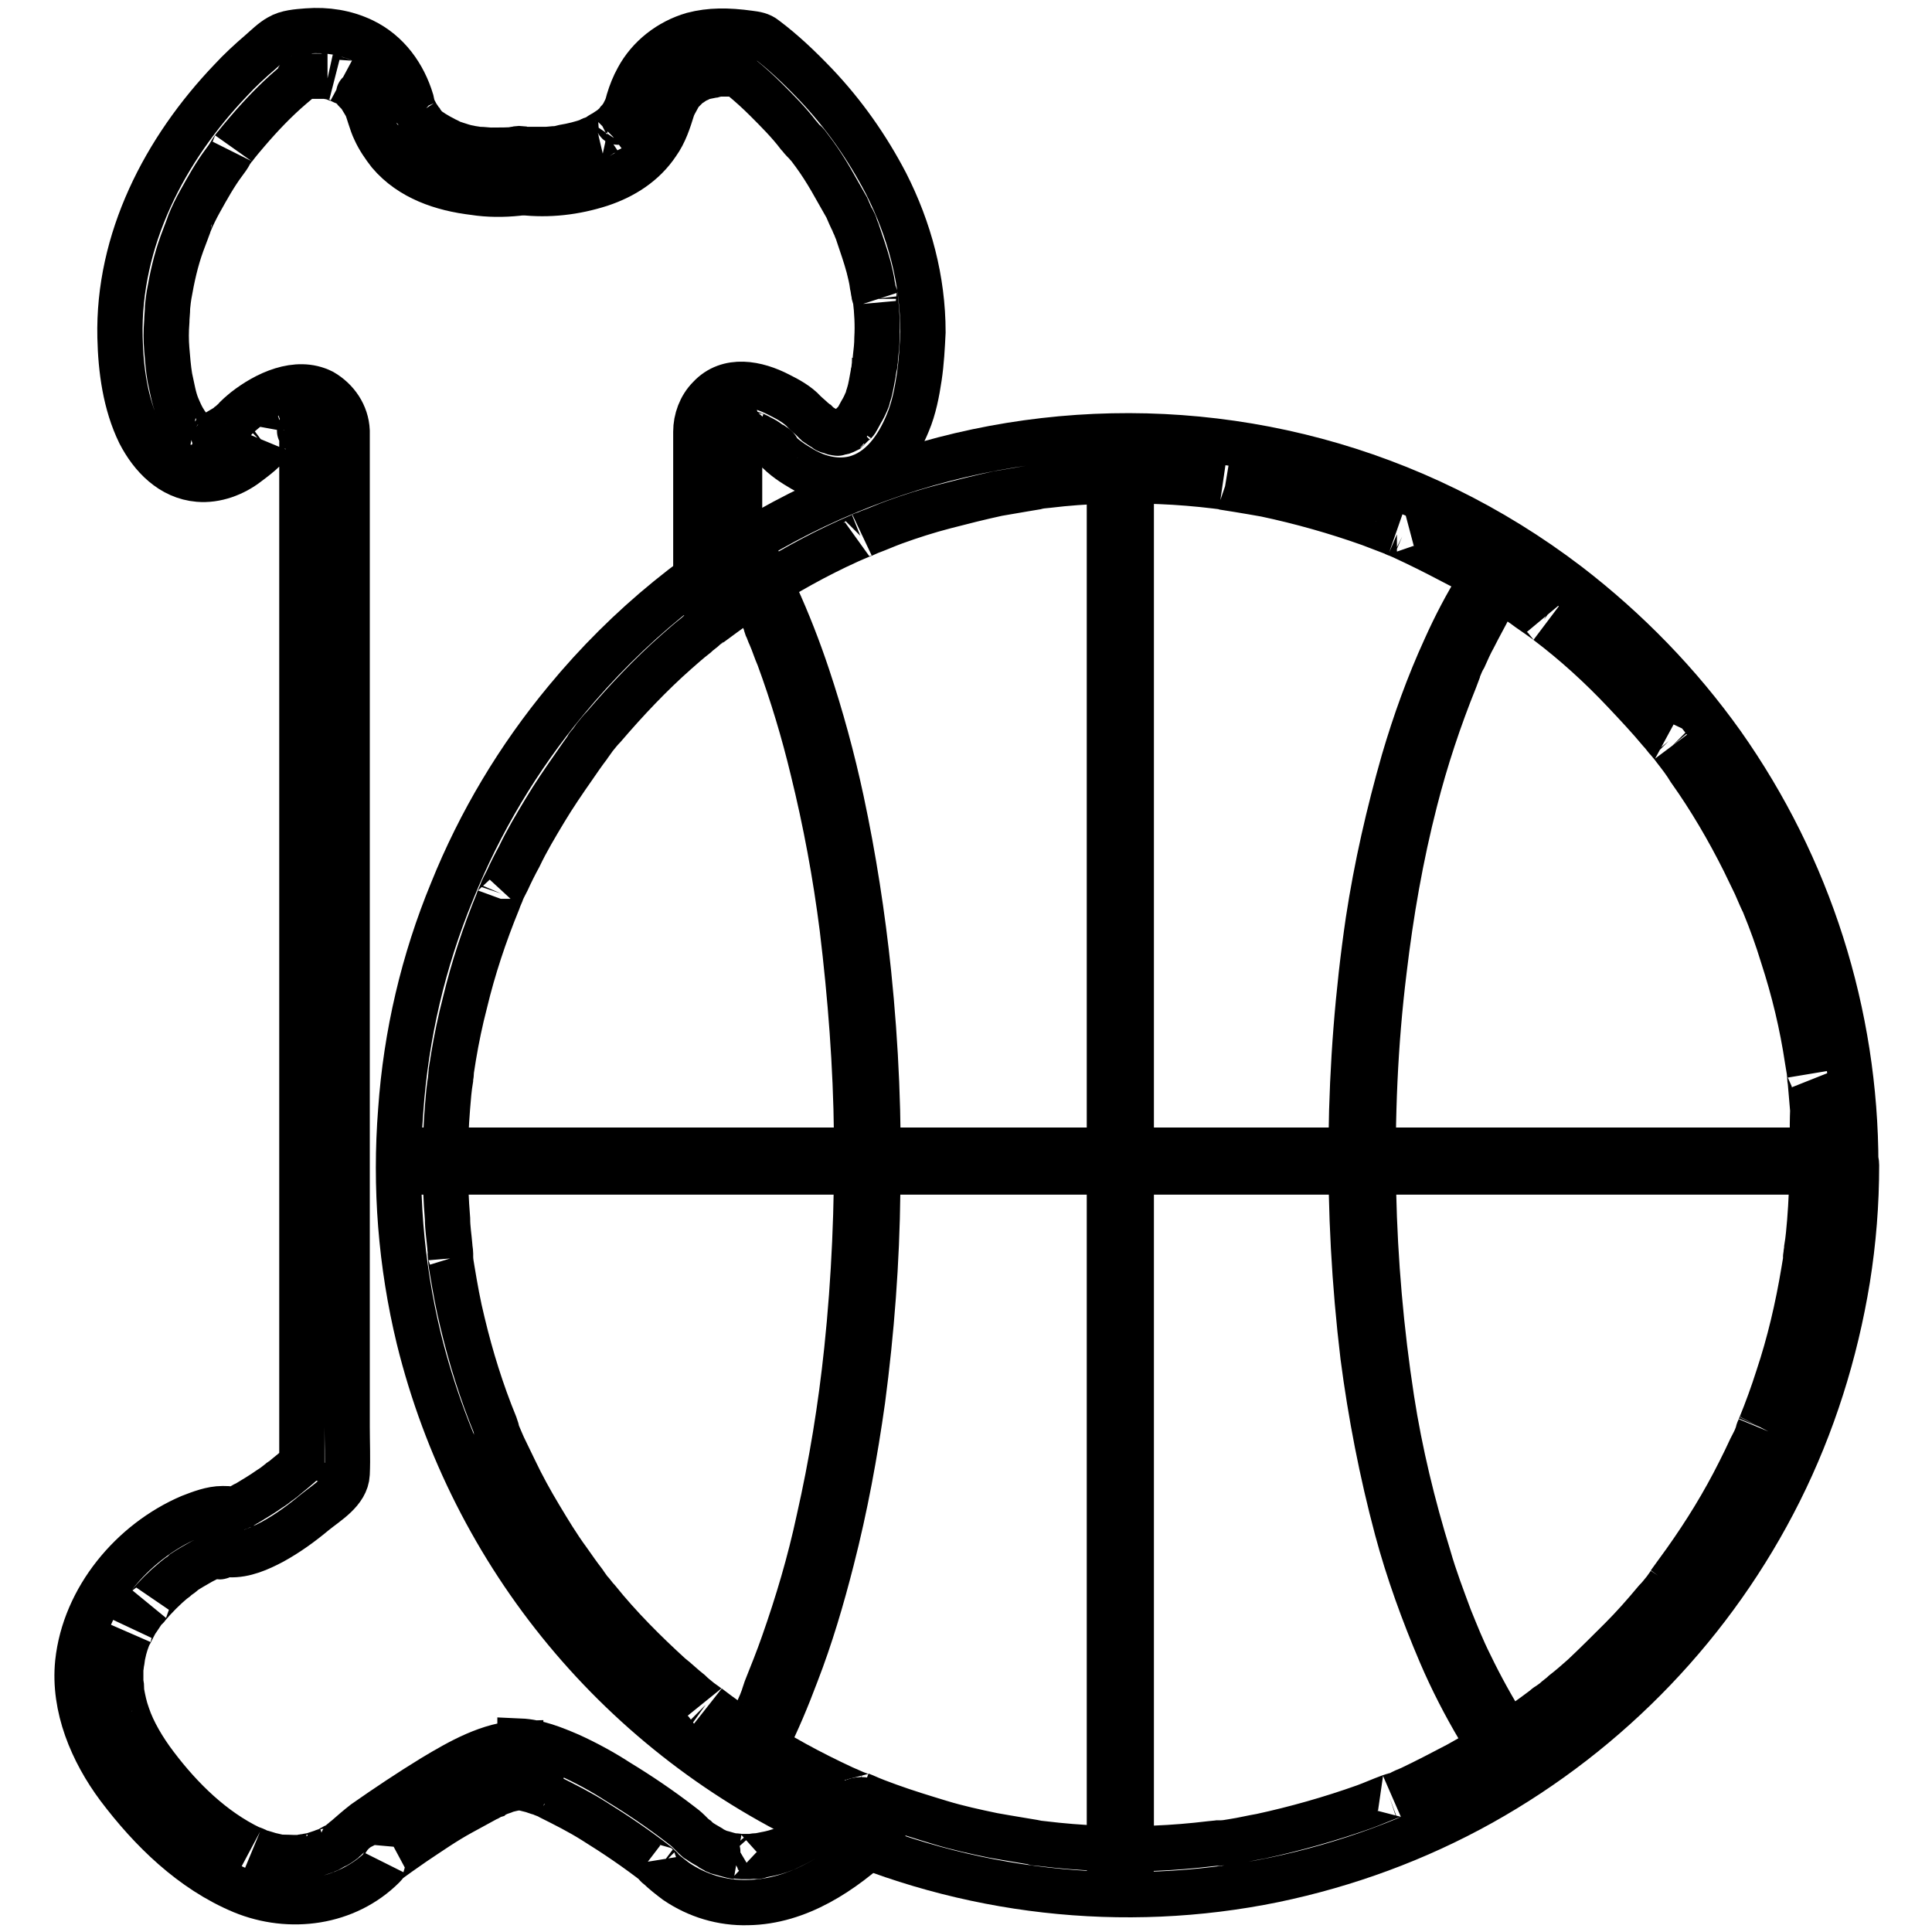 <?xml version="1.0" encoding="utf-8"?>
<!-- Svg Vector Icons : http://www.onlinewebfonts.com/icon -->
<!DOCTYPE svg PUBLIC "-//W3C//DTD SVG 1.1//EN" "http://www.w3.org/Graphics/SVG/1.1/DTD/svg11.dtd">
<svg version="1.1" xmlns="http://www.w3.org/2000/svg" xmlns:xlink="http://www.w3.org/1999/xlink" x="0px" y="0px" viewBox="0 0 256 256" enable-background="new 0 0 256 256" xml:space="preserve">
<g> <path stroke-width="6" fill-opacity="0" stroke="#000000"  d="M69.2,25.5c3.5,0.4,7,0,10.4-1.1c3-1,5.7-2.7,7.5-5.4c1-1.4,1.5-3,2-4.6c0.1-0.2,0.1-0.4,0.2-0.5 c0.2-0.5-0.2,0.5,0,0c0.2-0.4,0.4-0.7,0.6-1.1c0.1-0.2,0.2-0.3,0.3-0.5c0.1-0.1,0.1-0.1,0.1-0.2c0,0-0.4,0.5-0.2,0.3 c0.2-0.2,0.5-0.5,0.7-0.8c0.1-0.1,0.2-0.2,0.3-0.3c0.1,0,0.1-0.1,0.2-0.1c0.3-0.3-0.2,0.2-0.3,0.2c0.3-0.2,0.6-0.3,0.8-0.5 c0.2-0.1,0.5-0.3,0.7-0.4c0.1,0,0.2-0.1,0.2-0.1c0.1,0-0.7,0.2-0.4,0.2c0.1,0,0.3-0.1,0.4-0.2c0.5-0.2,1.1-0.3,1.6-0.4 c0.1,0,0.2,0,0.4-0.1s-0.8,0.1-0.3,0c0.3,0,0.5,0,0.8-0.1c0.4,0,0.9,0,1.3,0c0.2,0,0.4,0,0.6,0c0.2,0,0.9,0.1,0.2,0 c-0.7-0.1-0.1,0,0.1,0L98,10c0.1,0,0.2,0.1,0.4,0.1c-0.3,0.1-1-0.5-0.4-0.1c0.3,0.2-0.8-0.6-0.4-0.3l0.2,0.2l0.5,0.4 c1.1,0.9,2.2,1.9,3.2,2.9c1.5,1.5,3,3,4.3,4.7c0.2,0.2,0.4,0.5,0.6,0.7l0.3,0.3c0.1,0.1,0.5,0.6,0.2,0.2c-0.3-0.4,0,0,0.1,0.1 l0.3,0.4c0.2,0.3,0.4,0.5,0.6,0.8c0.8,1.1,1.5,2.2,2.2,3.4c0.7,1.2,1.4,2.5,2.1,3.7c0.3,0.7,0.6,1.4,0.9,2c0.2,0.5-0.1-0.2,0-0.1 c0.1,0.2,0.2,0.4,0.2,0.5c0.1,0.4,0.3,0.7,0.4,1.1c0.5,1.5,1,2.9,1.4,4.4c0.2,0.8,0.4,1.6,0.5,2.4c0.1,0.4,0.1,0.7,0.2,1.1 c0,0.1,0,0.2,0.1,0.4c0,0-0.1-0.6,0-0.3c0,0.2,0.1,0.4,0.1,0.6c0.2,1.7,0.3,3.5,0.2,5.2c0,0.9-0.1,1.7-0.2,2.6c0,0.2,0,0.5-0.1,0.7 c0,0.1-0.1,0.8,0,0.3c0.1-0.4-0.1,0.3-0.1,0.4c0,0.2-0.1,0.5-0.1,0.7c-0.2,1-0.3,1.9-0.6,2.8c-0.1,0.2-0.1,0.5-0.2,0.7 c-0.1,0.2-0.3,0.7-0.1,0.2c-0.2,0.5-0.4,0.9-0.7,1.4c-0.2,0.4-0.4,0.7-0.6,1.1c-0.1,0.2-0.3,0.3-0.4,0.5c0,0,0.4-0.5,0.2-0.3 c-0.1,0.1-0.1,0.2-0.2,0.2c-0.2,0.2-0.5,0.5-0.7,0.7c-0.4,0.3-0.1,0,0.2-0.1c-0.1,0-0.3,0.2-0.4,0.3c-0.2,0.1-0.4,0.2-0.7,0.3 c0.7-0.4,0.5-0.2,0.2-0.1c-0.1,0-0.3,0.1-0.4,0.1s-0.6,0.1,0,0c0.6-0.1,0.1,0,0,0h-0.7c-0.5,0,0.5,0.1,0.4,0.1 c-0.1,0-0.2,0-0.4-0.1c-0.2-0.1-0.5-0.1-0.7-0.2c-0.1,0-0.2-0.1-0.3-0.1c-0.4-0.1,0.7,0.3,0.3,0.1c-0.2-0.1-0.4-0.2-0.6-0.3 c-0.4-0.2-0.8-0.5-1.1-0.7l-0.2-0.2c-0.4-0.3,0.6,0.5,0.3,0.2c-0.2-0.1-0.3-0.3-0.5-0.4c-0.4-0.4-0.8-0.7-1.2-1.1 c-0.9-1-2.2-1.7-3.4-2.3c-2.9-1.5-6.7-2.3-9.2,0.4c-1.2,1.2-1.8,2.9-1.8,4.5v20.5c0,1.5,1.3,3,2.9,2.9c1.6,0,2.9-1.3,2.9-2.9V57.4 c0-0.1,0-0.3,0-0.4c0-0.4,0,0.8,0,0.4c0-0.1,0.1-0.2,0.1-0.2c0.1,0.3-0.3,0.5-0.1,0.2c0.1-0.1,0.2-0.2,0.2-0.4 c0.1-0.2-0.2,0.3-0.2,0.3c0.1,0,0.1-0.1,0.2-0.2c0.1,0,0.1-0.1,0.1-0.1c0.1-0.2-0.3,0.3-0.3,0.3c0,0,0.1-0.1,0.2-0.1 c0.4-0.2-0.2,0.1-0.3,0.1c0.1,0,0.2-0.1,0.3-0.1c0.5-0.2-0.4,0-0.2,0c0.1,0,0.2,0,0.4,0c0.1,0,0.8,0.1,0.2,0c-0.6-0.1-0.1,0,0.1,0 c0.1,0,0.3,0.1,0.4,0.1c0.3,0.1,0.6,0.2,0.9,0.3c0.5,0.2,0,0.1-0.2-0.1c0.1,0.1,0.3,0.1,0.4,0.2c0.3,0.1,0.5,0.3,0.8,0.4 c0.4,0.2,0.8,0.5,1.2,0.8c0.2,0.2,0.5,0.3,0.7,0.5c0.3,0.2-0.7-0.7-0.4-0.3c0.8,1.1,2.2,2.1,3.4,2.8c2.2,1.4,4.8,2.1,7.3,1.5 c3.6-0.9,5.8-4.2,7.1-7.4c0.8-1.9,1.2-4,1.5-6c0.3-2,0.4-4,0.5-6c0-6.9-1.8-13.6-4.9-19.7c-2.5-4.8-5.6-9.2-9.3-13.1 c-2.1-2.2-4.3-4.3-6.7-6.1c-0.6-0.5-1.3-0.6-2.1-0.7C96.4,4,94.1,4,91.8,4.6c-3.1,0.9-5.8,3-7.3,5.8c-0.5,0.9-0.9,1.9-1.2,2.9 c-0.1,0.4-0.2,0.7-0.3,1.1c0,0.1-0.1,0.2-0.1,0.2c-0.1,0.3,0.1-0.3,0.1-0.3c-0.1,0.2-0.2,0.4-0.3,0.6c-0.1,0.3-0.3,0.5-0.5,0.8 c-0.1,0.1-0.2,0.3-0.3,0.4c-0.2,0.3,0.3-0.3,0.2-0.3c-0.1,0.1-0.2,0.2-0.2,0.3c-0.4,0.5-1,0.9-1.4,1.3c0.2-0.2,0.5-0.4,0.1-0.1 c-0.1,0.1-0.2,0.2-0.4,0.2c-0.3,0.2-0.6,0.3-0.8,0.5c-0.3,0.2-0.6,0.3-0.8,0.4c-0.5,0.2-0.2,0,0.1,0c-0.2,0.1-0.3,0.1-0.5,0.2 c-1.1,0.4-2.3,0.7-3.5,0.9l-0.4,0.1c-0.5,0.1,0.7-0.1,0.3,0c-0.3,0-0.6,0.1-0.8,0.1c-0.5,0-1,0.1-1.5,0.1c-0.8,0-1.5,0-2.3,0 c-0.3,0-0.6,0-0.9-0.1c-1.5-0.2-3,1.5-2.9,2.9C66.4,24.3,67.6,25.3,69.2,25.5L69.2,25.5z"/> <path stroke-width="6" fill-opacity="0" stroke="#000000"  d="M112.2,239.3c-2.3,2.2-4.8,4.1-7.6,5.4c-0.8,0.4-1.7,0.7-2.6,0.9c-0.5,0.1-1,0.2-1.5,0.3 c-0.8,0.2,0.6,0-0.2,0c-0.3,0-0.6,0.1-0.9,0.1c-0.4,0-0.8,0-1.2,0c-0.2,0-1.5-0.2-0.6,0c-0.8-0.1-1.6-0.4-2.4-0.6 c-0.2-0.1-0.3-0.1-0.5-0.2c0.8,0.3,0.2,0.1,0.1,0c-0.2-0.1-0.5-0.2-0.7-0.4c-0.5-0.3-1.1-0.6-1.6-1c-0.7-0.5,0.4,0.4-0.1-0.1 c-0.2-0.1-0.3-0.3-0.5-0.4c-0.2-0.2-0.4-0.4-0.6-0.6c-0.4-0.4-0.8-0.7-1.2-1c-2.6-2-5.4-3.9-8.2-5.6c-2-1.3-4.2-2.5-6.4-3.5 c-2.1-0.9-4.3-1.8-6.6-1.9v5.8H69V231c-4.1,0.1-8.1,2.4-11.6,4.5c-3.1,1.9-6.1,3.9-9.1,6c-0.9,0.7-1.7,1.4-2.5,2.1 c-0.1,0.1-0.3,0.2-0.4,0.3c-0.3,0.3,0.7-0.5,0.3-0.2c-0.1,0-0.1,0.1-0.2,0.2c-0.4,0.3-0.8,0.6-1.3,0.8c-0.2,0.1-0.5,0.3-0.7,0.4 c-0.2,0.1-1.2,0.4-0.2,0.1c-0.6,0.2-1.2,0.4-1.8,0.6c-0.3,0.1-0.7,0.1-1,0.2c-0.2,0-0.8,0.1,0.1,0c-0.2,0-0.4,0-0.5,0.1 c-0.8,0.1-1.7,0-2.5,0c-0.1,0-0.3,0-0.4,0c0.8,0.1,0.1,0-0.1,0c-0.4-0.1-0.9-0.2-1.3-0.3c-0.4-0.1-0.9-0.3-1.4-0.4 c-0.2-0.1-0.5-0.2-0.7-0.3c0.6,0.2-0.4-0.2-0.5-0.2c-5-2.4-9.2-6.5-12.6-11c-1.6-2.1-3-4.5-3.7-6.6c-0.4-1.1-0.6-2.1-0.8-3.2 c-0.2-0.8,0,0.6,0-0.3c0-0.3,0-0.5-0.1-0.8c0-0.6,0-1.2,0-1.7c0-0.2,0.2-1.6,0.1-0.9c0.1-0.4,0.1-0.8,0.2-1.2 c0.2-1,0.5-1.9,0.9-2.8c-0.3,0.7,0.3-0.5,0.4-0.7c0.2-0.4,0.4-0.8,0.7-1.2c0.2-0.3,0.4-0.6,0.6-0.9c0.1-0.2,0.3-0.4,0.4-0.5 l0.3-0.3c-0.2,0.3-0.3,0.3-0.1,0.1c1.1-1.3,2.3-2.5,3.5-3.5c0.2-0.1,0.3-0.2,0.5-0.4c0.5-0.4-0.5,0.4,0,0c0.3-0.2,0.6-0.4,0.9-0.7 c0.6-0.4,1.3-0.8,2-1.2c0.5-0.3,1-0.5,1.5-0.8s-0.7,0.2-0.2,0.1c0.1,0,0.3-0.1,0.4-0.1c0.3-0.1,0.5-0.2,0.8-0.3 c0.2-0.1,0.4-0.1,0.6-0.1c0.6-0.2-0.9,0.1-0.2,0c0.1,0,0.3,0,0.4,0c-1,1-0.8-0.3-0.5-0.1c0.3,0.3,0.9,0.2,1.2,0.2 c2,0.1,4-0.8,5.7-1.7c2-1.1,3.8-2.4,5.6-3.9c1.6-1.3,4.2-2.8,4.3-5.1c0.1-2.1,0-4.2,0-6.3V58.4v-1.3c-0.1-2.2-1.4-4.1-3.3-5.2 c-3.4-1.7-7.5,0.3-10.2,2.4c-0.6,0.5-1.1,0.9-1.6,1.5c-0.2,0.1-0.3,0.3-0.5,0.4c-0.1,0.1-0.2,0.2-0.3,0.3c-0.4,0.4,0.6-0.4,0.1-0.1 c-0.6,0.4-1.2,0.7-1.8,1.1c-0.5,0.3,0.7-0.2,0.1,0c-0.2,0-0.3,0.1-0.5,0.2c-0.3,0.1-0.6,0.1-0.8,0.2c0.9-0.2-0.1-0.1-0.4,0 c-0.6,0,0.6,0.2,0.1,0c-0.2-0.1-0.5-0.1-0.7-0.2c0.7,0.2,0.2,0.1,0,0c-0.2-0.1-0.4-0.2-0.5-0.3c0.6,0.4,0,0-0.1-0.1 c-0.2-0.2-0.3-0.3-0.5-0.5c-0.6-0.6,0.3,0.5-0.2-0.3c-0.1-0.2-0.3-0.4-0.4-0.6c-0.4-0.6-0.7-1.3-1-2c-0.5-1.2-0.7-2.6-1-3.9 c-0.2-1.2-0.3-2.5-0.4-3.7c-0.1-1.2-0.1-2.4,0-3.7c0-0.6,0.1-1.2,0.1-1.9c0.1-0.9,0.1-1,0.2-1.6c0.4-2.3,0.9-4.6,1.7-6.8 c0.2-0.5,0.4-1.1,0.6-1.6c0.1-0.3,0.2-0.5,0.3-0.8c0.3-0.8-0.2,0.5,0.1-0.3c0.4-1,0.9-2,1.4-2.9c1-1.8,2-3.6,3.2-5.2 c0.3-0.4,0.6-0.8,0.8-1.2c0.1-0.2,0.9-1.3,0.5-0.7c0.6-0.8,1.2-1.5,1.8-2.2c1.8-2.1,3.7-4.1,5.8-5.9c0.6-0.5,1.2-1,1.7-1.5 c0.4-0.3-0.8,0.5-0.3,0.2c0.1,0,0.1-0.1,0.2-0.1c0.4-0.2-1.1,0.3-0.5,0.2c0.3,0,0.6-0.1,0.9-0.2c-0.4,0.3-0.8,0.1-0.3,0 c0.1,0,0.3,0,0.4,0c0.4,0,0.7,0,1.1,0c0.4,0,0.7,0,1,0c0.2,0,0.4,0,0.6,0c-0.1,0-0.7-0.1-0.2,0c0.4,0.1,0.8,0.1,1.2,0.3 c0.2,0.1,0.4,0.1,0.6,0.2c0.2,0.1,1,0.5,0.3,0.1c0.4,0.2,0.8,0.4,1.1,0.6c0.1,0.1,0.7,0.5,0.1,0.1c0.2,0.2,0.4,0.3,0.5,0.5 c0.2,0.2,0.3,0.4,0.5,0.5c0.5,0.6-0.2-0.3,0.1,0.1c0.3,0.5,0.6,1,0.9,1.5c0.3,0.6,0.7,2.3,1.2,3.3c0.5,1.1,1.2,2.1,1.9,3 c2.8,3.3,7,4.7,11.2,5.2c1.9,0.3,3.9,0.3,5.8,0.1c1.6-0.2,2.9-1.2,2.9-2.9c0-1.4-1.3-3.1-2.9-2.9c-1.2,0.1-2.4,0.1-3.5,0.1 c-0.5,0-1.1-0.1-1.6-0.1l-0.4,0c-0.4,0,0.6,0.1,0.2,0c-0.4-0.1-0.7-0.1-1.1-0.2c-0.6-0.1-1.2-0.3-1.8-0.5c-0.3-0.1-0.6-0.2-0.9-0.3 c-0.1,0-0.3-0.1-0.4-0.2c0.7,0.2,0,0-0.1-0.1c-0.6-0.3-1.1-0.6-1.6-0.9c0,0-0.6-0.4-0.3-0.2c0.3,0.2-0.1-0.1-0.2-0.1 c-0.3-0.3-0.6-0.5-0.8-0.8c-0.1-0.1-0.2-0.2-0.3-0.4c-0.3-0.3,0.3,0.4,0,0c-0.2-0.3-0.4-0.6-0.6-0.9c-0.1-0.2-0.5-1-0.3-0.5 c-0.2-0.4-0.3-0.9-0.4-1.4c-1-3.3-3.1-6.3-6.4-7.9c-2.3-1.1-4.8-1.5-7.4-1.3C39.4,4.2,38,4.3,37,4.9c-0.9,0.5-1.7,1.3-2.5,2 c-1.4,1.2-2.7,2.4-3.9,3.7c-8.8,9.2-15,21.2-14.7,34.1c0.1,4.3,0.7,8.8,2.6,12.7c1.6,3.1,4.2,5.8,7.8,6.1c2.3,0.2,4.7-0.7,6.5-2.1 c0.8-0.6,1.6-1.2,2.3-1.9c0.1-0.1,0.5-0.4,0.6-0.6c-0.1,0.3-0.8,0.6-0.4,0.3c0.1-0.1,0.3-0.2,0.4-0.3c0.4-0.3,0.8-0.5,1.2-0.8 c0.3-0.2,0.5-0.3,0.8-0.4c0.2-0.1,1-0.4,0.3-0.1c0.3-0.1,0.5-0.2,0.8-0.3c0.3-0.1,1.3-0.2,0.5-0.2c0.3,0,0.5,0,0.8,0 c-0.5,0.1-0.5-0.1-0.2,0c0.6,0.2-0.3-0.3-0.1,0c0.2,0.2,0.4,0.1,0.1,0c-0.2,0-0.1,0.1-0.1-0.1c-0.1-0.3,0,0,0.1,0.2 c0.1,0.1,0.1,0.1,0-0.1c0.1,0.3,0.1,0.4,0.1,0c-0.1-0.1,0-0.3,0,0.1v138l0.9-2.1c-0.9,0.8-1.8,1.6-2.8,2.4l-0.6,0.5l-0.3,0.2 c-0.3,0.3,0.4-0.3,0,0c-0.5,0.4-1,0.8-1.5,1.1c-1,0.7-2,1.3-3,1.9c-0.2,0.1-0.5,0.2-0.7,0.4c-0.3,0.1,0.2-0.1,0.2-0.1 c-0.1,0.1-0.3,0.1-0.4,0.2c-0.2,0.1-0.4,0.1-0.7,0.2c-0.1,0-0.2,0-0.3,0.1c-0.5,0.2,0.4,0,0.2,0c-0.2,0-0.3,0-0.5,0 c-0.3,0.1,0.7,0.1,0.2,0c-0.4-0.1-0.8-0.1-1.2-0.1c-1.5,0-3,0.6-4.3,1.1c-7.7,3.3-14,10.8-14.9,19.3c-0.6,5.9,1.9,11.8,5.4,16.5 c4.3,5.7,9.7,11,16.4,13.8c6.3,2.6,13.8,1.6,18.7-3.3c0.1-0.1,0.2-0.2,0.3-0.4c-0.2,0.4-0.8,0.6-0.2,0.1c1.3-1,2.6-1.9,3.9-2.8 c2.1-1.4,4.1-2.8,6.3-4c1.1-0.6,2.2-1.2,3.3-1.8c0.3-0.1,0.5-0.3,0.8-0.4c0.1-0.1,0.9-0.4,0.6-0.3c-0.3,0.1,0.4-0.2,0.5-0.2 c0.3-0.1,0.6-0.2,0.8-0.3c0.4-0.1,0.8-0.2,1.3-0.3c0.4-0.1,0.6,0,0,0c0.2,0,0.4,0,0.7,0c3.7-0.1,3.8-5.8,0-5.8h-0.3 c-3.7,0-3.7,5.8,0,5.8c0.2,0,0.3,0,0.5,0c0.6,0-0.7-0.2-0.1,0c0.4,0.1,0.8,0.2,1.2,0.3s0.8,0.3,1.3,0.4c0.2,0.1,0.4,0.2,0.7,0.3 c-0.7-0.3,0.3,0.1,0.4,0.2c2,1,4,2,5.9,3.2c2.9,1.8,5.7,3.7,8.4,5.8l0.3,0.3c0.4,0.3-0.4-0.1-0.5-0.4c0,0.1,0.2,0.2,0.3,0.3 c0.7,0.7,1.6,1.4,2.4,2c2.8,1.9,6.1,2.9,9.5,2.8c6.7-0.1,12.6-4.1,17.3-8.5C119,240.8,114.9,236.7,112.2,239.3L112.2,239.3z"/> <path stroke-width="6" fill-opacity="0" stroke="#000000"  d="M240.1,154.3c0,2.5-0.1,5-0.3,7.5c-0.1,1.2-0.2,2.4-0.4,3.6c0,0.3-0.1,0.6-0.1,0.9c0,0-0.1,0.5,0,0.1 c0-0.3,0,0.2,0,0.3c-0.1,0.6-0.2,1.2-0.3,1.8c-0.8,4.8-1.9,9.5-3.4,14c-0.7,2.2-1.5,4.4-2.4,6.6c-0.1,0.2-0.4,0.9-0.1,0.3 c-0.1,0.3-0.2,0.5-0.3,0.8c-0.2,0.6-0.5,1.1-0.8,1.7c-0.5,1.1-1,2.1-1.5,3.1c-2.1,4.2-4.5,8.1-7.2,11.9c-0.7,1-1.4,1.9-2.1,2.9 c0.3-0.4,0,0-0.1,0.2l-0.5,0.7c-0.4,0.5-0.8,1-1.2,1.4c-1.5,1.8-3,3.5-4.6,5.1s-3.3,3.3-5,4.9c-0.9,0.8-1.7,1.5-2.6,2.2 c-0.4,0.4-0.9,0.7-1.3,1.1l-0.7,0.5l-0.3,0.2c-0.4,0.3,0.5-0.4-0.1,0.1c-3.7,2.8-7.6,5.4-11.6,7.6c-2.1,1.1-4.2,2.2-6.3,3.2 c-0.5,0.2-1,0.4-1.5,0.7l-0.8,0.3c0,0,0.4-0.2,0.1-0.1l-0.6,0.2c-1.1,0.4-2.2,0.9-3.3,1.3c-4.5,1.6-9.1,2.9-13.7,3.9 c-1.2,0.2-2.4,0.5-3.7,0.7c-0.6,0.1-1.1,0.2-1.7,0.2c-0.1,0-0.6,0.1-0.2,0c0.4,0-0.1,0-0.1,0l-1,0.1c-2.5,0.3-4.9,0.5-7.4,0.6 c-4.9,0.2-9.9,0-14.8-0.6l-0.9-0.1c-0.3,0,0.1,0,0.1,0l-0.5-0.1c-0.6-0.1-1.2-0.2-1.8-0.3c-1.2-0.2-2.4-0.4-3.5-0.6 c-2.4-0.5-4.7-1-7-1.7c-2.3-0.7-4.6-1.4-6.8-2.2c-1.1-0.4-2.2-0.8-3.3-1.3l-0.5-0.2c0,0,0.4,0.2,0.1,0.1l-0.8-0.3 c-0.5-0.2-1.1-0.5-1.6-0.7c-4.3-2-8.4-4.2-12.3-6.8c-1.9-1.3-3.8-2.6-5.6-4c0.5,0.4-0.2-0.1-0.3-0.2l-0.7-0.5 c-0.5-0.4-1-0.8-1.4-1.2c-0.9-0.7-1.7-1.5-2.6-2.2c-3.4-3.1-6.7-6.4-9.6-10c-0.4-0.4-0.7-0.9-1.1-1.3l-0.5-0.7l-0.2-0.3 c0.2,0.2,0.2,0.2,0,0c-0.7-0.9-1.4-1.9-2.1-2.9c-1.4-1.9-2.6-3.9-3.8-5.9c-1.2-2-2.3-4-3.3-6.1c-0.5-1-1-2.1-1.5-3.1 c-0.2-0.5-0.5-1.1-0.7-1.6c-0.1-0.1-0.4-0.8-0.2-0.6c0.1,0.3,0-0.1,0-0.1l-0.2-0.6c-1.8-4.4-3.2-8.9-4.3-13.5 c-0.6-2.4-1-4.7-1.4-7.1c-0.1-0.6-0.2-1.1-0.2-1.7c0-0.1-0.1-0.6,0,0c0-0.1,0-0.3,0-0.4c0-0.3-0.1-0.7-0.1-1 c-0.1-1.2-0.3-2.4-0.3-3.6c-0.4-4.9-0.4-9.9,0-14.8c0.1-1.3,0.2-2.5,0.4-3.7c0-0.3,0.1-0.6,0.1-0.9c-0.1,0.5,0,0,0-0.2 c0.1-0.6,0.2-1.3,0.3-1.9c0.4-2.4,0.9-4.8,1.5-7.1c1.1-4.6,2.6-9.1,4.4-13.5l0.1-0.3c-0.2,0.5,0,0.1,0,0l0.3-0.7 c0.2-0.6,0.5-1.1,0.8-1.7c0.5-1.1,1-2.1,1.6-3.2c1-2.1,2.2-4.1,3.4-6.1c1.2-2,2.5-3.9,3.9-5.9c0.3-0.4,0.6-0.9,0.9-1.3l0.5-0.7 l0.3-0.4c0,0,0.4-0.5,0.1-0.2c-0.2,0.2,0.3-0.4,0.4-0.5l0.5-0.7c0.4-0.5,0.8-1,1.2-1.4c3-3.5,6.2-6.9,9.6-9.9 c0.9-0.8,1.7-1.5,2.6-2.2c0.4-0.4,0.9-0.7,1.3-1.1l0.6-0.5c0.1-0.1,0.5-0.4,0.2-0.1c-0.3,0.2,0.1-0.1,0.2-0.1 c1.9-1.4,3.8-2.8,5.7-4c3.9-2.5,8-4.8,12.2-6.7c0.5-0.2,1.1-0.5,1.6-0.7c0.1-0.1,0.9-0.4,0.3-0.1l0.9-0.4c1.1-0.4,2.2-0.9,3.3-1.3 c2.2-0.8,4.4-1.5,6.7-2.1c2.3-0.6,4.7-1.2,7-1.7c1.2-0.2,2.3-0.4,3.5-0.6c0.6-0.1,1.2-0.2,1.8-0.3l-0.1,0l0.5-0.1l1-0.1 c4.9-0.6,9.9-0.7,14.8-0.5c2.5,0.1,4.9,0.3,7.4,0.6l0.8,0.1c-0.6-0.1,0.2,0,0.4,0.1c0.6,0.1,1.3,0.2,1.9,0.3 c1.2,0.2,2.4,0.4,3.5,0.6c4.7,1,9.3,2.3,13.8,3.9c1.1,0.4,2.3,0.9,3.4,1.3c-0.3-0.1,0.1,0.1,0.2,0.1l0.7,0.3 c0.6,0.3,1.1,0.5,1.7,0.8c2.1,1,4.2,2.1,6.3,3.2c2,1.1,4,2.3,5.9,3.6c1,0.7,2,1.3,2.9,2c0.4,0.3,0.9,0.6,1.3,0.9l0.7,0.5 c0.2,0.1,0.8,0.6,0.4,0.3c3.7,2.8,7.1,5.9,10.3,9.3c1.6,1.7,3.2,3.4,4.7,5.2c0.4,0.4,0.7,0.9,1.1,1.3l0.5,0.6c0.1,0.1,0.3,0.4,0,0 l0.3,0.4c0.7,0.9,1.4,1.8,2,2.8c2.7,3.8,5.1,7.9,7.2,12.1c0.5,1,1,2.1,1.5,3.1c0.2,0.5,0.5,1.1,0.7,1.6c0.1,0.2,0.3,0.7,0.1,0.2 c0.1,0.3,0.3,0.6,0.4,0.9c0.9,2.2,1.7,4.4,2.4,6.7c1.5,4.6,2.6,9.2,3.3,13.9c0.1,0.6,0.2,1.2,0.3,1.8c-0.1-0.6,0,0.2,0,0.4 c0,0.3,0.1,0.6,0.1,0.9c0.1,1.2,0.2,2.3,0.3,3.5C240.1,149.5,240.2,151.9,240.1,154.3c0,1.5,1.4,3,2.9,2.9c1.6,0,2.9-1.3,2.9-2.9 c0-20-6.2-39.4-17.7-55.7c-5.7-8-12.6-15.1-20.4-21.1C166.7,46.1,108,52.8,75,92.8c-6.3,7.6-11.4,16.1-15.1,25.3 c-3.8,9.2-6.1,19-6.8,29c-0.8,10.2,0,20.4,2.4,30.3c7.1,28.8,26.9,52.7,53.9,65c18.6,8.4,39.4,10.8,59.4,6.7 c9.6-2,18.9-5.4,27.5-10.2c17-9.5,30.8-23.9,39.5-41.3c4.4-8.8,7.4-18.3,9-28.1c0.8-5,1.2-10,1.2-15.1c0-1.5-1.3-3-2.9-2.9 C241.5,151.5,240.2,152.7,240.1,154.3z"/> <path stroke-width="6" fill-opacity="0" stroke="#000000"  d="M55.9,155.3h179.7c2.4,0,4.9,0,7.3,0h0.3c1.9,0,1.9-2.9,0-2.9H63.5c-2.4,0-4.9,0-7.3,0h-0.3 C54.1,152.3,54.1,155.3,55.9,155.3z"/> <path stroke-width="6" fill-opacity="0" stroke="#000000"  d="M147,60.7v179.2c0,2.4,0,4.8,0,7.3v0.3c0,1.9,2.9,1.9,2.9,0V68.3c0-2.4,0-4.8,0-7.3v-0.3 C150,58.8,147,58.8,147,60.7L147,60.7z M198.1,74.4c-0.7,1-1.4,2-2.1,3c-1.7,2.7-3.2,5.6-4.5,8.5c-2.2,4.8-4,9.8-5.5,14.9 c-2,7-3.6,14-4.7,21.2c-2.8,19.1-3,38.5-0.7,57.7c1,7.7,2.5,15.4,4.5,22.9c1.5,5.6,3.5,11.1,5.8,16.5c1.5,3.5,3.2,6.8,5.1,10 c0.9,1.5,1.8,3.1,3,4.4c0,0.1,0.1,0.1,0.1,0.2c0.5,0.6,1.5,0.5,2.1,0c0.6-0.6,0.5-1.5,0-2.1c-0.2-0.2,0-0.1,0.1,0.1 c-0.1-0.2-0.2-0.4-0.4-0.5c-0.5-0.7-1-1.4-1.4-2.1c-1.7-2.7-3.3-5.6-4.7-8.5c-1.1-2.2-1.8-4-2.7-6.2c-1-2.7-2-5.3-2.8-8.1 c-2.1-6.8-3.8-13.8-4.9-20.9c-1.4-9.1-2.2-18.3-2.4-27.5c-0.2-9.8,0.2-19.6,1.4-29.3c0.9-7.6,2.2-15.1,4.1-22.5 c1.4-5.5,3.2-10.9,5.3-16.1l0.3-0.8l0-0.1l0.2-0.5c0.2-0.5,0.4-1,0.7-1.5c0.4-0.9,0.8-1.8,1.3-2.7c0.7-1.4,1.5-2.8,2.2-4.2 c0.8-1.4,1.7-2.8,2.7-4.1c0.2-0.3-0.1,0.1-0.1,0.1c0.5-0.6,0.6-1.5,0-2.1C199.7,73.9,198.6,73.7,198.1,74.4L198.1,74.4z M98,75.6 c0.6,0.9,1.1,1.9,1.6,2.9c0.6,1.2,1.2,2.4,1.7,3.7l0.2,0.5c0.1,0.2-0.1-0.3,0,0.1l0.1,0.3c0.2,0.4,0.3,0.8,0.5,1.2 c0.4,0.9,0.7,1.9,1.1,2.8c1.8,4.9,3.3,9.9,4.5,14.9c1.7,6.9,3,13.9,3.9,21c1.1,9.1,1.8,18.2,1.9,27.3c0.1,9.5-0.3,19.1-1.3,28.6 c-0.8,7.6-2,15-3.7,22.5c-1.2,5.6-2.8,11-4.7,16.4c-0.7,2-1.5,4-2.3,6l-0.2,0.6l-0.1,0.3c-0.1,0.2,0.1-0.2,0,0.1 c-0.2,0.4-0.3,0.8-0.5,1.2c-0.3,0.7-0.6,1.4-0.9,2c-0.7,1.5-1.5,3-2.3,4.4c0,0.1-0.1,0.1-0.1,0.2c-1,1.6,1.5,3.1,2.5,1.5 c0.6-1,1.1-2,1.6-3c1.5-3,2.8-6.1,4-9.3c1.9-4.9,3.4-10,4.7-15.1c1.8-7,3.1-14.1,4.1-21.2c1.2-9.1,1.9-18.3,2-27.5 c0.2-9.7-0.2-19.3-1.2-29c-0.8-7.7-2-15.4-3.6-22.9c-1.2-5.6-2.7-11.1-4.5-16.5c-1.2-3.6-2.6-7.2-4.2-10.7c-0.7-1.5-1.4-3-2.3-4.5 l-0.1-0.2C99.6,72.5,97.1,74,98,75.6L98,75.6z"/></g>
</svg>